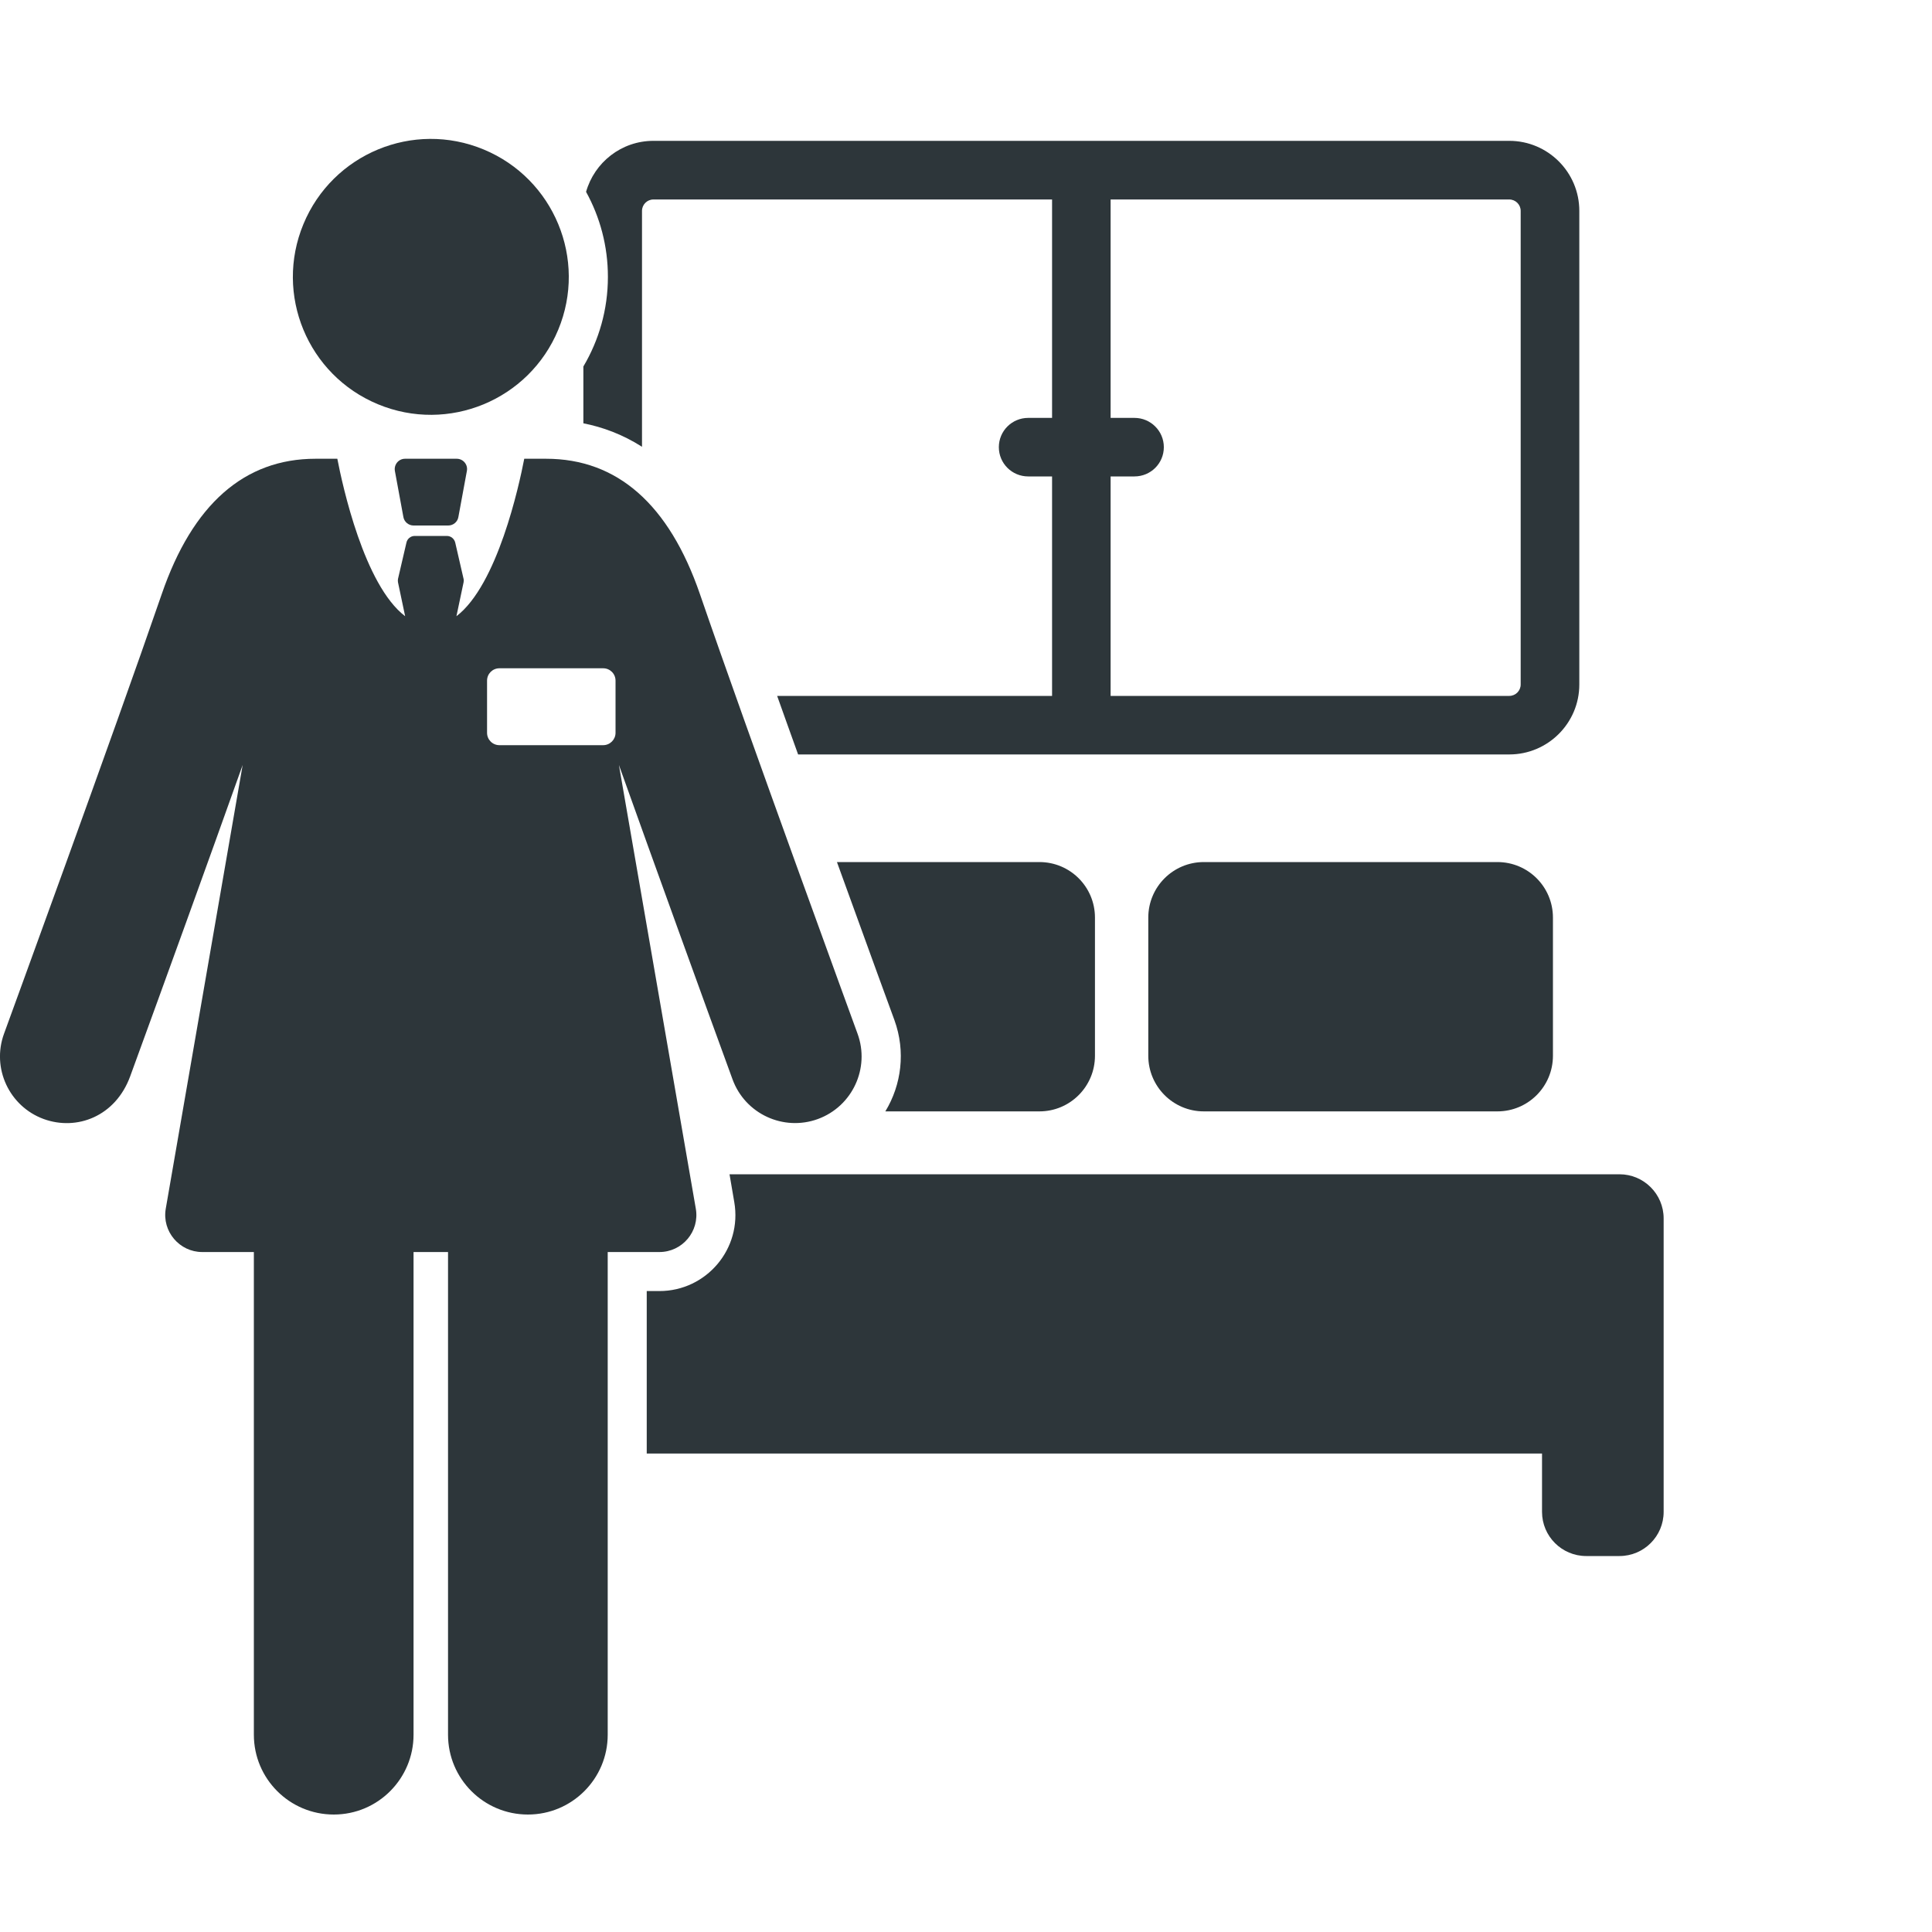 <?xml version="1.0" encoding="UTF-8"?> <svg xmlns="http://www.w3.org/2000/svg" width="20" height="20" viewBox="0 0 20 20" fill="none"><g clip-path="url(#clip0_345_1198)"><path d="M16.765 12.156H7.552L7.601 12.443C7.685 12.926 7.313 13.365 6.826 13.365H6.695V15.047H15.963V15.651C15.963 15.903 16.168 16.108 16.42 16.108H16.765C17.017 16.108 17.222 15.903 17.222 15.651C17.222 14.579 17.222 13.689 17.222 12.613C17.222 12.361 17.017 12.156 16.765 12.156Z" fill="#2D363A"></path><path d="M10.76 11.505C11.078 11.505 11.335 11.247 11.335 10.929V9.499C11.335 9.181 11.078 8.924 10.76 8.924H8.664C8.991 9.827 9.253 10.546 9.259 10.56C9.377 10.885 9.332 11.23 9.165 11.505H10.76V11.505Z" fill="#2D363A"></path><path d="M4.193 4.749C4.126 4.749 4.076 4.81 4.088 4.876L4.176 5.353C4.185 5.403 4.23 5.44 4.281 5.44H4.64C4.692 5.44 4.736 5.403 4.745 5.353L4.833 4.876C4.846 4.81 4.795 4.749 4.728 4.749H4.193Z" fill="#2D363A"></path><path d="M12.462 8.924C12.144 8.924 11.887 9.181 11.887 9.499V10.929C11.887 11.247 12.144 11.505 12.462 11.505H15.501C15.819 11.505 16.076 11.247 16.076 10.929V9.499C16.076 9.181 15.819 8.924 15.501 8.924H12.462Z" fill="#2D363A"></path><path d="M7.203 12.512L6.407 7.919C6.768 8.93 7.283 10.352 7.583 11.173C7.714 11.532 8.111 11.714 8.467 11.584C8.824 11.453 9.008 11.057 8.877 10.7C8.866 10.669 7.741 7.592 7.246 6.151C6.926 5.221 6.39 4.749 5.653 4.749H5.427C5.373 5.029 5.149 6.056 4.725 6.379L4.799 6.028C4.801 6.017 4.802 6.005 4.799 5.993L4.713 5.619C4.704 5.578 4.668 5.548 4.626 5.548H4.293C4.251 5.548 4.215 5.578 4.207 5.619L4.12 5.993C4.118 6.005 4.118 6.017 4.12 6.028L4.194 6.379C3.77 6.057 3.546 5.029 3.492 4.749H3.266C2.529 4.749 1.993 5.221 1.674 6.151C1.178 7.592 0.053 10.669 0.042 10.7C-0.089 11.057 0.095 11.453 0.452 11.584C0.796 11.709 1.196 11.557 1.348 11.141C1.689 10.207 2.166 8.891 2.512 7.919C2.411 8.504 1.814 11.947 1.716 12.512C1.675 12.748 1.859 12.961 2.093 12.961H2.628V17.958C2.628 18.414 2.998 18.784 3.455 18.784C3.915 18.784 4.281 18.41 4.281 17.958V12.961H4.638V17.958C4.638 18.414 5.008 18.784 5.465 18.784C5.921 18.784 6.291 18.414 6.291 17.958V12.961H6.826C7.063 12.961 7.244 12.747 7.203 12.512ZM6.372 7.586C6.372 7.657 6.314 7.714 6.244 7.714H5.17C5.099 7.714 5.042 7.657 5.042 7.586V7.046C5.042 6.975 5.099 6.918 5.17 6.918H6.244C6.315 6.918 6.372 6.975 6.372 7.046V7.586Z" fill="#2D363A"></path><path d="M5.779 3.413C6.081 2.685 5.735 1.849 5.006 1.547C4.278 1.245 3.443 1.591 3.141 2.32C2.839 3.048 3.184 3.883 3.913 4.185C4.641 4.487 5.477 4.142 5.779 3.413Z" fill="#2D363A"></path><path d="M6.646 2.183C6.646 2.118 6.699 2.065 6.764 2.065H10.891V4.326H10.644C10.476 4.326 10.34 4.461 10.34 4.629C10.34 4.797 10.476 4.932 10.644 4.932H10.891V7.204H8.045C8.116 7.402 8.188 7.606 8.262 7.81H15.624C16.024 7.81 16.349 7.485 16.349 7.086V2.183C16.349 1.783 16.024 1.458 15.624 1.458H6.764C6.432 1.458 6.153 1.682 6.067 1.986C6.211 2.247 6.293 2.547 6.293 2.866C6.293 3.205 6.2 3.522 6.039 3.794V4.382C6.237 4.421 6.444 4.496 6.646 4.625V2.183ZM11.497 4.932H11.744C11.912 4.932 12.048 4.797 12.048 4.629C12.048 4.462 11.912 4.326 11.744 4.326H11.497V2.065H15.624C15.689 2.065 15.742 2.118 15.742 2.183V7.086C15.742 7.151 15.689 7.204 15.624 7.204H11.497V4.932Z" fill="#2D363A"></path></g><defs><clipPath id="clip0_345_1198"><rect width="20" height="20" fill="white"></rect></clipPath></defs></svg> 